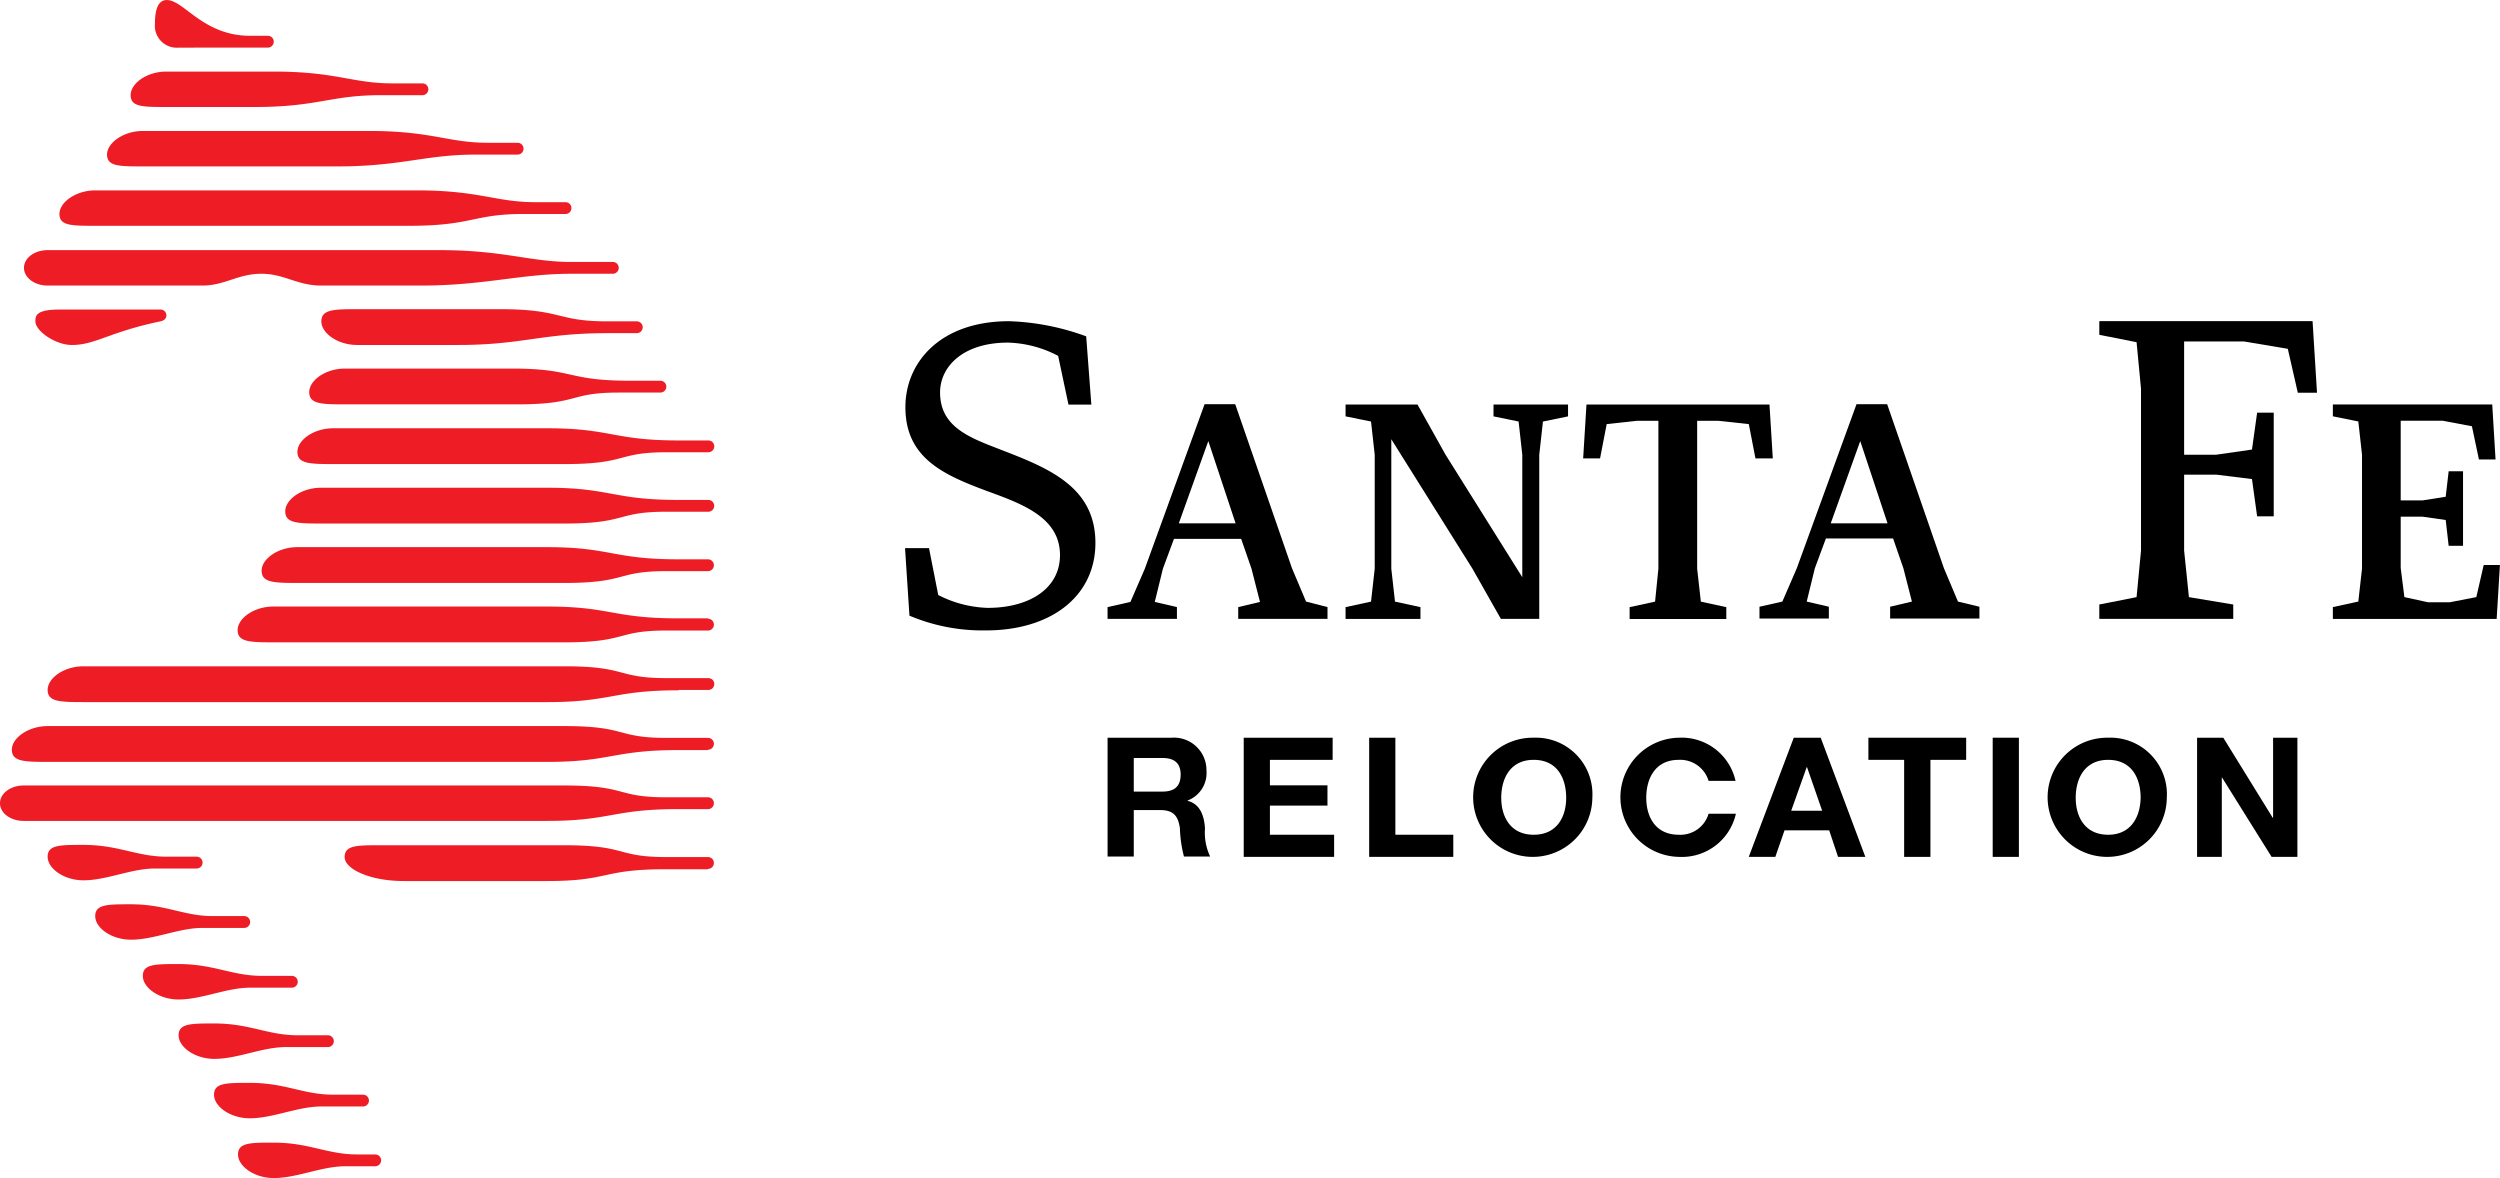 <?xml version="1.0" encoding="UTF-8"?>
<svg xmlns="http://www.w3.org/2000/svg" width="174.85" height="82.393" viewBox="0 0 174.85 82.393">
  <g id="Group_180" data-name="Group 180" transform="translate(-663.524 -1549.646)">
    <g id="Group_179" data-name="Group 179">
      <g id="Group_177" data-name="Group 177">
        <path id="Path_2921" data-name="Path 2921" d="M742.82,1605.009h2.013c.826,0,1.265-.361,1.265-1.187,0-.8-.439-1.161-1.265-1.161H742.82Zm-1.832-3.768h4.49a2.273,2.273,0,0,1,2.426,2.3,2.051,2.051,0,0,1-1.316,2.09v.026c.9.232,1.161,1.084,1.213,1.935a3.911,3.911,0,0,0,.361,1.961H746.33a8.918,8.918,0,0,1-.284-1.987c-.129-.877-.465-1.264-1.393-1.264H742.82v3.251h-1.832Z"></path>
        <path id="Path_2922" data-name="Path 2922" d="M750.51,1601.241h6.219v1.548h-4.387v1.781h4.025v1.419h-4.025v2.039h4.49v1.548H750.51Z"></path>
        <path id="Path_2923" data-name="Path 2923" d="M759.284,1601.241h1.832v6.786h4.051v1.548h-5.883Z"></path>
        <path id="Path_2924" data-name="Path 2924" d="M788.8,1606.351h2.167l-1.058-3.045h-.026Zm.18-5.11h1.884l3.122,8.335h-1.909l-.62-1.858h-3.122l-.645,1.858h-1.858Z"></path>
        <path id="Path_2925" data-name="Path 2925" d="M796.7,1602.79h-2.5v-1.548h6.838v1.548h-2.5v6.786H796.7Z"></path>
        <rect id="Rectangle_89" data-name="Rectangle 89" width="1.832" height="8.335" transform="translate(802.893 1601.241)"></rect>
        <path id="Path_2926" data-name="Path 2926" d="M770.792,1608.028c-1.651,0-2.271-1.29-2.271-2.58,0-1.342.62-2.658,2.271-2.658s2.271,1.29,2.271,2.658c0,1.29-.619,2.58-2.271,2.58m0-6.787a4.168,4.168,0,1,0,4.1,4.207,3.956,3.956,0,0,0-4.1-4.207"></path>
        <path id="Path_2927" data-name="Path 2927" d="M810.97,1608.028c-1.652,0-2.271-1.29-2.271-2.58,0-1.342.619-2.658,2.271-2.658s2.27,1.29,2.27,2.658c-.025,1.29-.645,2.58-2.27,2.58m0-6.787a4.168,4.168,0,1,0,4.1,4.207,3.955,3.955,0,0,0-4.1-4.207"></path>
        <path id="Path_2928" data-name="Path 2928" d="M817.188,1601.241h1.832l3.458,5.6h.026v-5.6h1.7v8.335H822.4L818.917,1604h0v5.574h-1.729Z"></path>
        <path id="Path_2929" data-name="Path 2929" d="M783.023,1606.557a2.057,2.057,0,0,1-2.09,1.471c-1.651,0-2.27-1.29-2.27-2.58,0-1.342.619-2.658,2.27-2.658a2.072,2.072,0,0,1,2.09,1.471h1.884a3.861,3.861,0,0,0-3.948-3.02,4.168,4.168,0,0,0,0,8.335,3.87,3.87,0,0,0,3.974-3.019Z"></path>
        <path id="Path_2930" data-name="Path 2930" d="M838.141,1592.932H826.684v-.826l1.781-.387.258-2.3v-7.974l-.258-2.322-1.781-.361v-.826h11.147l.232,3.845H836.9l-.49-2.322-2.039-.387h-2.942v5.574h1.522l1.626-.258.206-1.781h1.006v5.213h-1.006l-.206-1.806-1.626-.232h-1.522v3.587l.258,2.039,1.651.361h1.522l1.858-.361.516-2.245h1.135Z"></path>
        <path id="Path_2931" data-name="Path 2931" d="M786.3,1581.708l-.464-2.4-2.142-.232h-1.471v10.348l.258,2.3,1.78.387v.826H777.5v-.826l1.78-.387.232-2.3v-10.348h-1.5l-2.116.232-.464,2.4H774.25l.232-3.767h12.8l.232,3.767Z"></path>
        <path id="Path_2932" data-name="Path 2932" d="M767.98,1577.94v.826l1.755.361.258,2.322v8.567l-5.367-8.567-1.961-3.509h-5.032v.826l1.781.361.258,2.322v7.974l-.258,2.3-1.781.387v.826h5.238v-.826l-1.781-.387-.258-2.3v-9.057l5.677,9.057,1.987,3.509h2.684V1581.45l.258-2.322,1.755-.361v-.826Z"></path>
        <path id="Path_2933" data-name="Path 2933" d="M745.969,1586.249l2.064-5.754,1.909,5.754Zm8.9,5.471-.981-2.323-3.973-11.483h-2.142l-4.18,11.509-1.007,2.322-1.6.362v.825h4.852v-.825l-1.549-.362.568-2.322.774-2.09h4.7l.723,2.09.593,2.322-1.522.362v.825h6.245v-.825Z"></path>
        <path id="Path_2934" data-name="Path 2934" d="M791.565,1586.249l2.064-5.754,1.91,5.754Zm8.9,5.471-.98-2.323-3.974-11.483h-2.142l-4.18,11.483-1.007,2.323-1.6.361v.826h4.852v-.826l-1.549-.361.568-2.323.774-2.09h4.7l.722,2.09.594,2.323-1.523.361v.826h6.245v-.826Z"></path>
        <path id="Path_2935" data-name="Path 2935" d="M740.137,1587.617c0-3.819-3.1-5.161-6.374-6.425-2.245-.878-4.49-1.575-4.49-4.1,0-1.781,1.574-3.484,4.748-3.484a7.939,7.939,0,0,1,3.51.929l.722,3.406h1.6l-.361-4.774a17.234,17.234,0,0,0-5.393-1.058c-4.8,0-7.251,2.865-7.251,6.013,0,3.587,2.709,4.748,5.754,5.883,2.477.9,5.058,1.858,5.058,4.464,0,2.323-2.116,3.69-5.058,3.69a8.089,8.089,0,0,1-3.458-.9l-.645-3.277h-1.677l.309,4.722a13.137,13.137,0,0,0,5.264,1.032c4.645.026,7.742-2.4,7.742-6.115"></path>
        <path id="Path_2936" data-name="Path 2936" d="M825.575,1577.114l-.31-5.006H810.35v.955l2.606.516.31,3.251v11.328l-.31,3.251-2.606.516v1.006h9.367v-1.006l-3.1-.516-.335-3.251v-5.316h2.245l2.5.31.361,2.606h1.161v-7.251h-1.161l-.361,2.58-2.5.361h-2.245v-7.922h4.18l3.071.516.7,3.071Z"></path>
      </g>
      <g id="Group_178" data-name="Group 178">
        <path id="Path_2937" data-name="Path 2937" d="M668.5,1573.773c-1.135-.026-2.5-.981-2.5-1.652,0-.361,0-.825,1.677-.825h7.071a.407.407,0,0,1,.413.412c0,.233-.181.362-.413.413-3.613.749-4.593,1.678-6.245,1.652" fill="#ed1c25"></path>
        <path id="Path_2938" data-name="Path 2938" d="M682.671,1629.562c-1.652,0-2.5,0-2.5.825s1.135,1.652,2.5,1.652h0c1.625,0,3.354-.826,5.006-.826h2.09a.413.413,0,0,0,0-.826H688.5c-2.09,0-3.354-.825-5.831-.825Z" fill="#ed1c25"></path>
        <path id="Path_2939" data-name="Path 2939" d="M680.993,1625.381c-1.651,0-2.5,0-2.5.826s1.136,1.652,2.5,1.652h0c1.626,0,3.355-.826,5.006-.826h2.916a.413.413,0,1,0,0-.826h-2.09c-2.09,0-3.329-.826-5.832-.826Z" fill="#ed1c25"></path>
        <path id="Path_2940" data-name="Path 2940" d="M678.516,1621.227c-1.651,0-2.5,0-2.5.826s1.136,1.651,2.5,1.651h0c1.626,0,3.355-.826,5.006-.826h2.916a.413.413,0,1,0,0-.825h-2.09c-2.09,0-3.355-.826-5.832-.826Z" fill="#ed1c25"></path>
        <path id="Path_2941" data-name="Path 2941" d="M676.013,1617.072c-1.651,0-2.5,0-2.5.826s1.135,1.652,2.5,1.652h0c1.626,0,3.355-.826,5.006-.826h2.916a.413.413,0,1,0,0-.826h-2.09c-2.09,0-3.355-.826-5.832-.826Z" fill="#ed1c25"></path>
        <path id="Path_2942" data-name="Path 2942" d="M672.684,1612.892c-1.651,0-2.5,0-2.5.826s1.136,1.651,2.5,1.651h0c1.626,0,3.355-.825,5.006-.825h2.916a.413.413,0,1,0,0-.826h-2.09c-2.09.026-3.354-.826-5.832-.826Z" fill="#ed1c25"></path>
        <path id="Path_2943" data-name="Path 2943" d="M669.356,1608.738c-1.652,0-2.5,0-2.5.825s1.135,1.652,2.5,1.652h0c1.625,0,3.354-.826,5.006-.826h2.916a.413.413,0,0,0,0-.826h-2.091c-2.09,0-3.354-.825-5.831-.825Z" fill="#ed1c25"></path>
        <path id="Path_2944" data-name="Path 2944" d="M693.07,1555.478a.412.412,0,1,1,0,.825h-2.916c-3.535,0-4.387.826-8.8.826h-6.193c-1.652,0-2.5,0-2.5-.826s1.135-1.651,2.5-1.651h7.483c4.438,0,5.5.826,8.335.826Z" fill="#ed1c25"></path>
        <path id="Path_2945" data-name="Path 2945" d="M696.811,1560.458c-3.535,0-5.238.825-9.625.825H673.51c-1.651,0-2.5,0-2.5-.825s1.161-1.652,2.5-1.652h15.818c4.438,0,5.5.826,8.335.826h2.064a.413.413,0,1,1,0,.826Z" fill="#ed1c25"></path>
        <path id="Path_2946" data-name="Path 2946" d="M703.056,1563.787a.413.413,0,1,1,0,.825H700.14c-3.535,0-3.561.826-7.973.826H670.181c-1.651,0-2.5,0-2.5-.826s1.162-1.651,2.5-1.651h22.476c4.438,0,5.5.826,8.335.826Z" fill="#ed1c25"></path>
        <path id="Path_2947" data-name="Path 2947" d="M706.385,1567.967a.413.413,0,1,1,0,.826h-2.916c-3.535,0-6.064.825-10.477.825h-7.018c-1.652,0-2.581-.825-4.155-.825-1.677,0-2.555.825-4.154.825H666.853c-.929,0-1.652-.567-1.652-1.238,0-.7.748-1.239,1.652-1.239h27.455c4.439,0,6.3.826,9.161.826Z" fill="#ed1c25"></path>
        <path id="Path_2948" data-name="Path 2948" d="M708.062,1572.947a.413.413,0,0,0,0-.826h-2.09c-3.535,0-3.1-.851-7.483-.851H688.5c-1.651,0-2.5.026-2.5.851s1.136,1.652,2.5,1.652h7.1c4.438,0,5.831-.826,10.4-.826Z" fill="#ed1c25"></path>
        <path id="Path_2949" data-name="Path 2949" d="M709.714,1576.276a.413.413,0,0,1,0,.826H706.8c-3.536,0-2.71.825-7.122.825H687.651c-1.652,0-2.5-.026-2.5-.851s1.135-1.652,2.5-1.652h11.663c4.439,0,3.768.852,8.335.852Z" fill="#ed1c25"></path>
        <path id="Path_2950" data-name="Path 2950" d="M713.042,1584.611a.413.413,0,1,1,0,.825h-2.916c-3.535,0-2.709.826-7.122.826h-17.03c-1.652,0-2.5-.026-2.5-.851s1.135-1.652,2.5-1.652h15.818c4.438,0,4.593.852,9.16.852Z" fill="#ed1c25"></path>
        <path id="Path_2951" data-name="Path 2951" d="M713.042,1588.765a.413.413,0,1,1,0,.826h-2.916c-3.535,0-2.709.826-7.122.826H684.322c-1.651,0-2.5-.026-2.5-.852s1.135-1.651,2.5-1.651h17.47c4.438,0,4.593.851,9.16.851Z" fill="#ed1c25"></path>
        <path id="Path_2952" data-name="Path 2952" d="M713.042,1592.92a.412.412,0,1,1,0,.825h-2.916c-3.535,0-2.709.826-7.122.826H682.645c-1.652,0-2.5-.026-2.5-.852s1.135-1.651,2.5-1.651h19.147c4.438,0,4.593.826,9.16.826h2.09Z" fill="#ed1c25"></path>
        <path id="Path_2953" data-name="Path 2953" d="M710.978,1597.926c-4.567,0-4.722.825-9.161.825H669.356c-1.652,0-2.5-.025-2.5-.851s1.135-1.652,2.5-1.652H703.03c4.387,0,3.587.826,7.122.826h2.916a.413.413,0,1,1,0,.826h-2.09Z" fill="#ed1c25"></path>
        <path id="Path_2954" data-name="Path 2954" d="M713.042,1602.08a.413.413,0,1,0,0-.826h-2.916c-3.535,0-2.709-.825-7.122-.825H666.853c-1.342,0-2.5.825-2.5,1.651s.851.852,2.5.852h34.964c4.439,0,4.594-.826,9.161-.826h2.064Z" fill="#ed1c25"></path>
        <path id="Path_2955" data-name="Path 2955" d="M713.042,1606.235a.413.413,0,1,0,0-.826h-2.916c-3.535,0-2.709-.826-7.122-.826H665.175c-.929,0-1.651.568-1.651,1.239,0,.7.748,1.238,1.651,1.238h36.617c4.438,0,4.593-.825,9.16-.825Z" fill="#ed1c25"></path>
        <path id="Path_2956" data-name="Path 2956" d="M713.042,1610.415a.413.413,0,1,0,0-.826h-2.916c-3.535,0-2.709-.826-7.122-.826H690.128c-1.651,0-2.5,0-2.5.826s1.729,1.677,4.155,1.677h9.986c4.438,0,3.767-.825,8.335-.825h2.941Z" fill="#ed1c25"></path>
        <path id="Path_2957" data-name="Path 2957" d="M682.258,1552.975a.413.413,0,1,0,0-.826h-1.239c-3.3,0-4.619-2.5-5.832-2.5-.645,0-.825.748-.825,1.651a1.531,1.531,0,0,0,1.651,1.678Z" fill="#ed1c25"></path>
        <path id="Path_2958" data-name="Path 2958" d="M701.817,1579.6c4.439,0,4.594.851,9.161.851h2.09a.413.413,0,1,1,0,.826h-2.916c-3.535,0-2.709.826-7.122.826H686.825c-1.651,0-2.5-.026-2.5-.852s1.135-1.651,2.5-1.651Z" fill="#ed1c25"></path>
      </g>
    </g>
  </g>
</svg>
